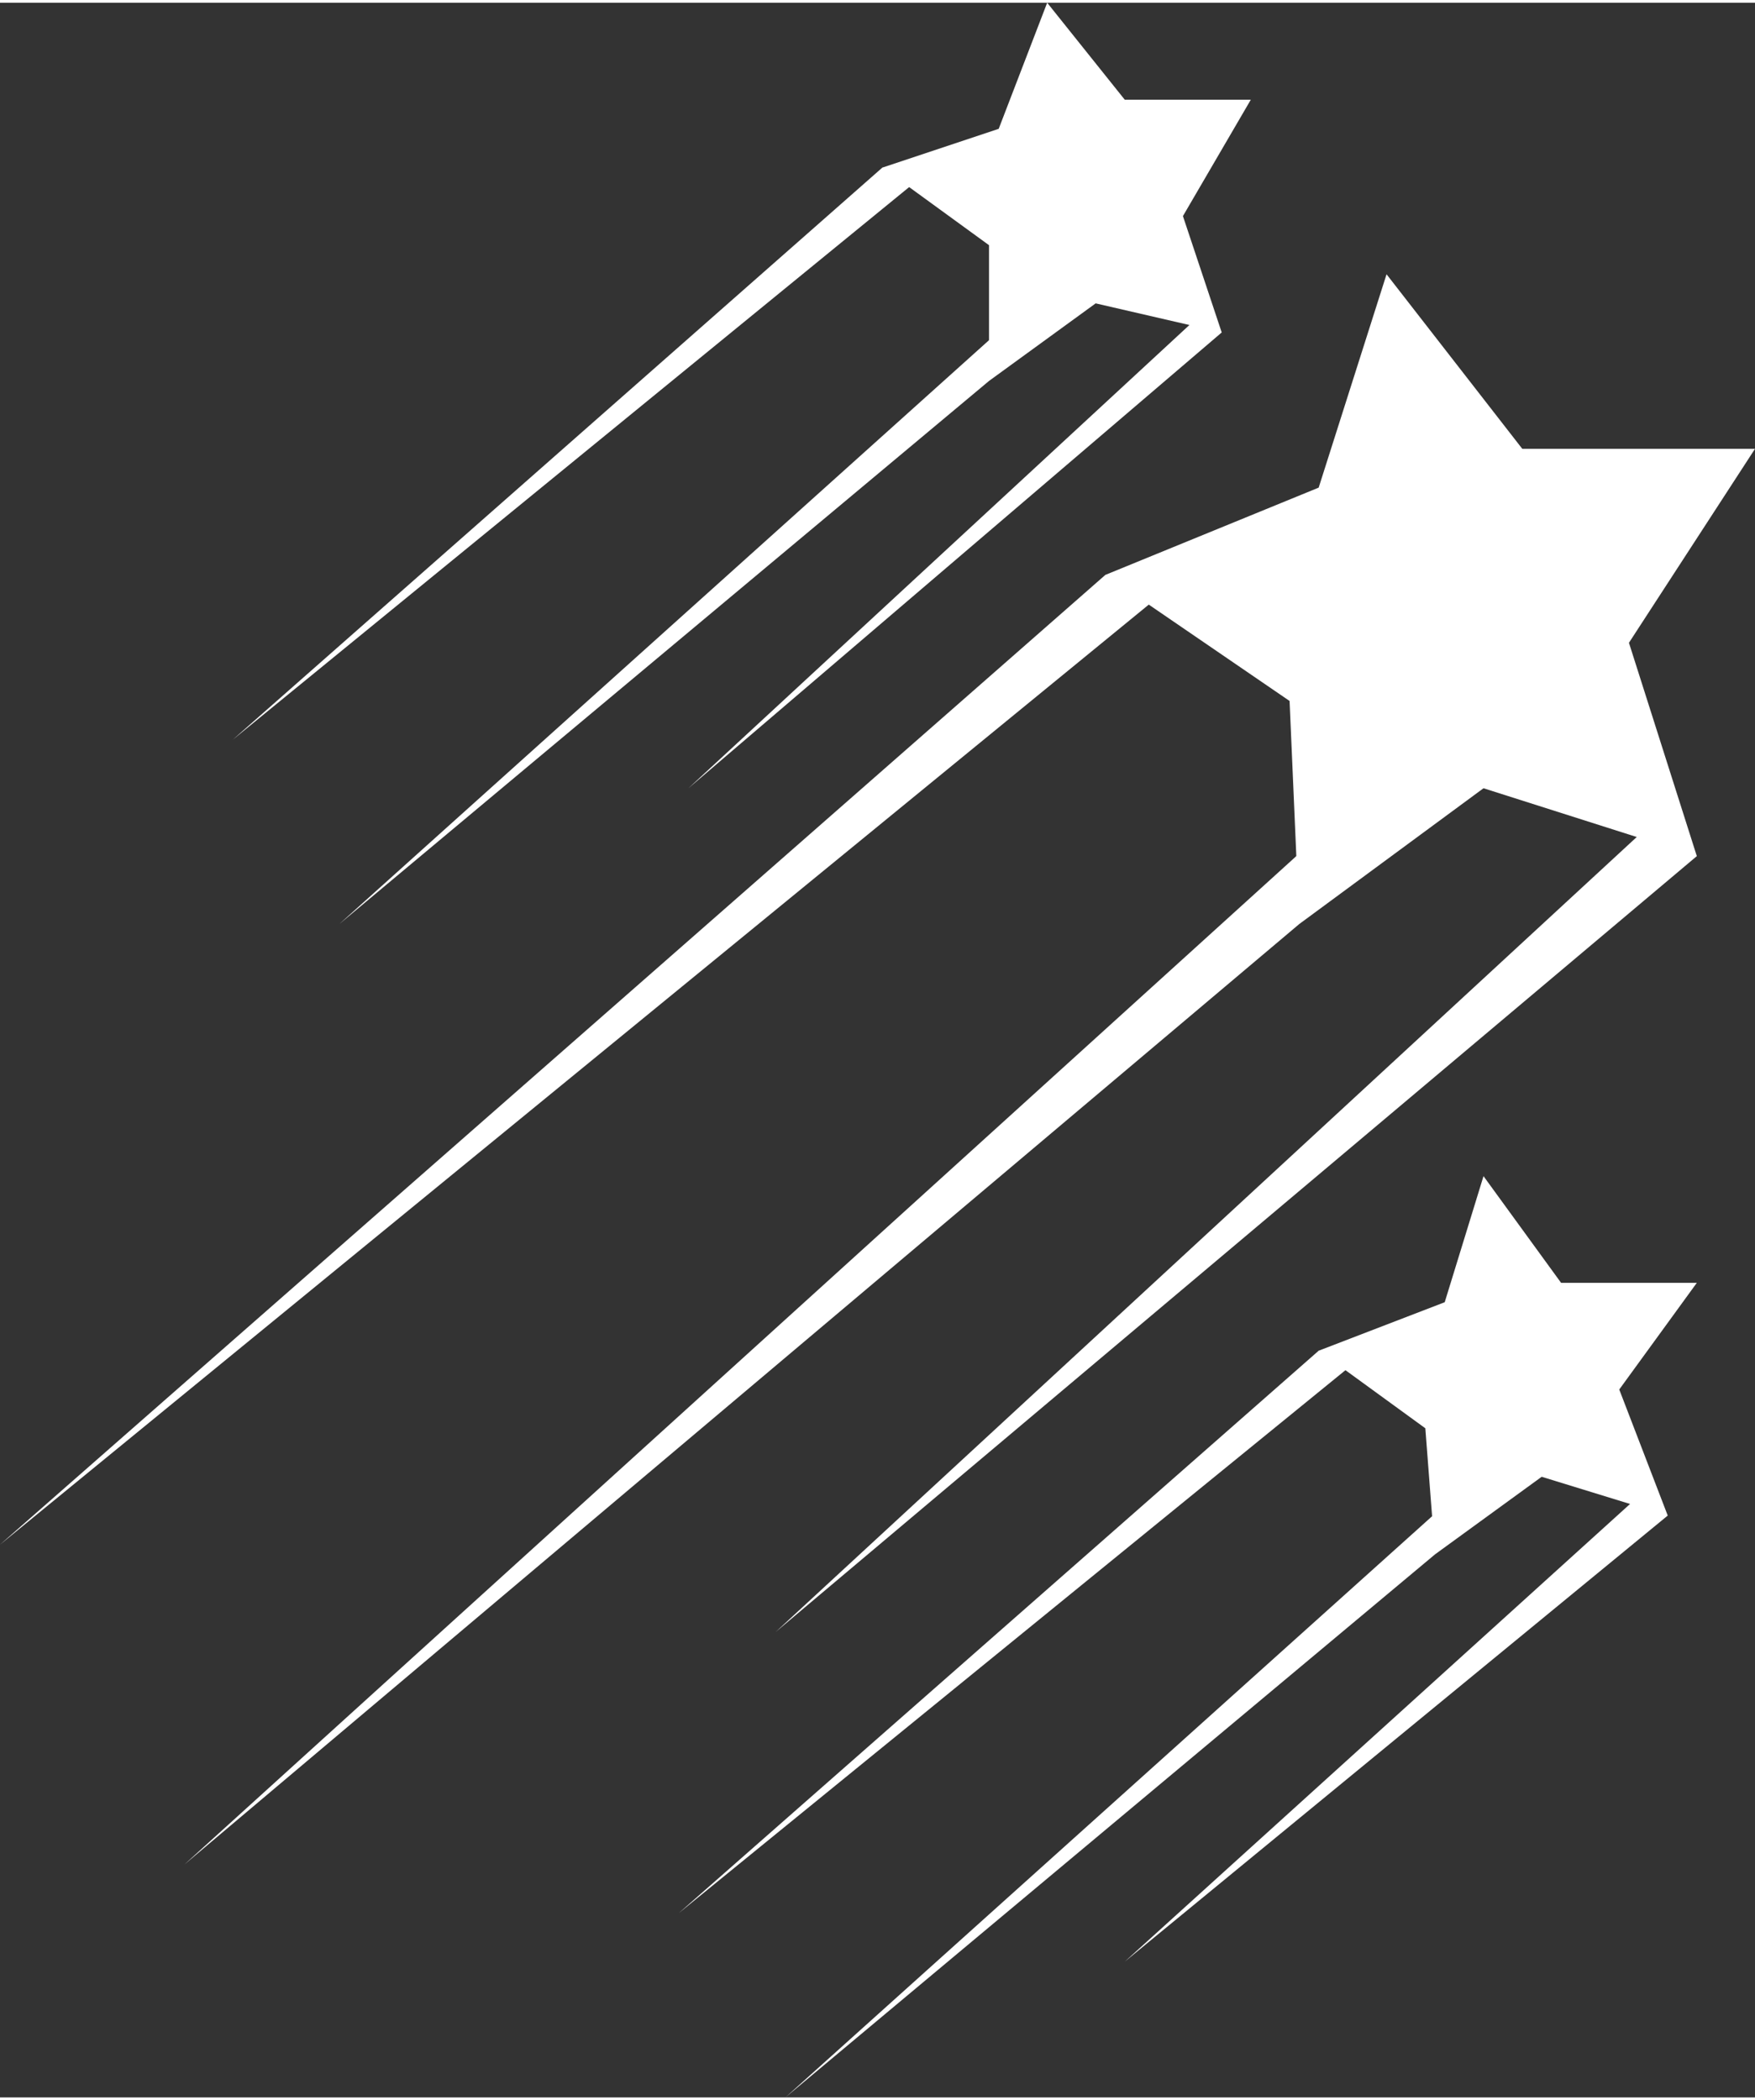 <?xml version="1.0" encoding="UTF-8"?>
<!DOCTYPE svg PUBLIC "-//W3C//DTD SVG 1.1//EN" "http://www.w3.org/Graphics/SVG/1.1/DTD/svg11.dtd">
<!-- Creator: CorelDRAW X6 -->
<svg xmlns="http://www.w3.org/2000/svg" xml:space="preserve" width="13.98mm" height="16.727mm" version="1.1" style="shape-rendering:geometricPrecision; text-rendering:geometricPrecision; image-rendering:optimizeQuality; fill-rule:evenodd; clip-rule:evenodd"
viewBox="0 0 181 216"
 xmlns:xlink="http://www.w3.org/1999/xlink">
 <rect x="0" y="0" width="181" height="216" fill="#333333" stroke="none"/>
 <defs>
  <style type="text/css">
   <![CDATA[
    .fil0 {fill:white;fill-rule:nonzero}
   ]]>
  </style>
 </defs>
 <g id="Vrstva_x0020_1">
  <g id="_836783216">
   <g>
    <g>
     <g>
      <polygon class="fil0" points="157,46 143,28 136,50 114,59 133,72 134,95 153,81 175,88 168,66 181,46 "/>
     </g>
    </g>
    <polygon class="fil0" points="134,95 19,192 137,85 "/>
    <polygon class="fil0" points="121,60 0,159 114,59 "/>
    <polygon class="fil0" points="175,88 80,168 171,84 "/>
   </g>
   <g>
    <g>
     <g>
      <polygon class="fil0" points="161,132 153,121 149,134 136,139 147,147 148,160 159,152 172,156 167,143 175,132 "/>
     </g>
    </g>
    <polygon class="fil0" points="148,160 81,216 150,154 "/>
    <polygon class="fil0" points="140,140 70,197 136,139 "/>
    <polygon class="fil0" points="172,156 116,202 169,154 "/>
   </g>
   <g>
    <g>
     <g>
      <polygon class="fil0" points="116,10 108,0 103,13 91,17 102,25 102,39 113,31 126,34 122,22 129,10 "/>
     </g>
    </g>
    <polygon class="fil0" points="102,39 35,95 104,33 "/>
    <polygon class="fil0" points="95,18 24,76 91,17 "/>
    <polygon class="fil0" points="126,34 71,81 124,32 "/>
   </g>
  </g>
 </g>
</svg>
